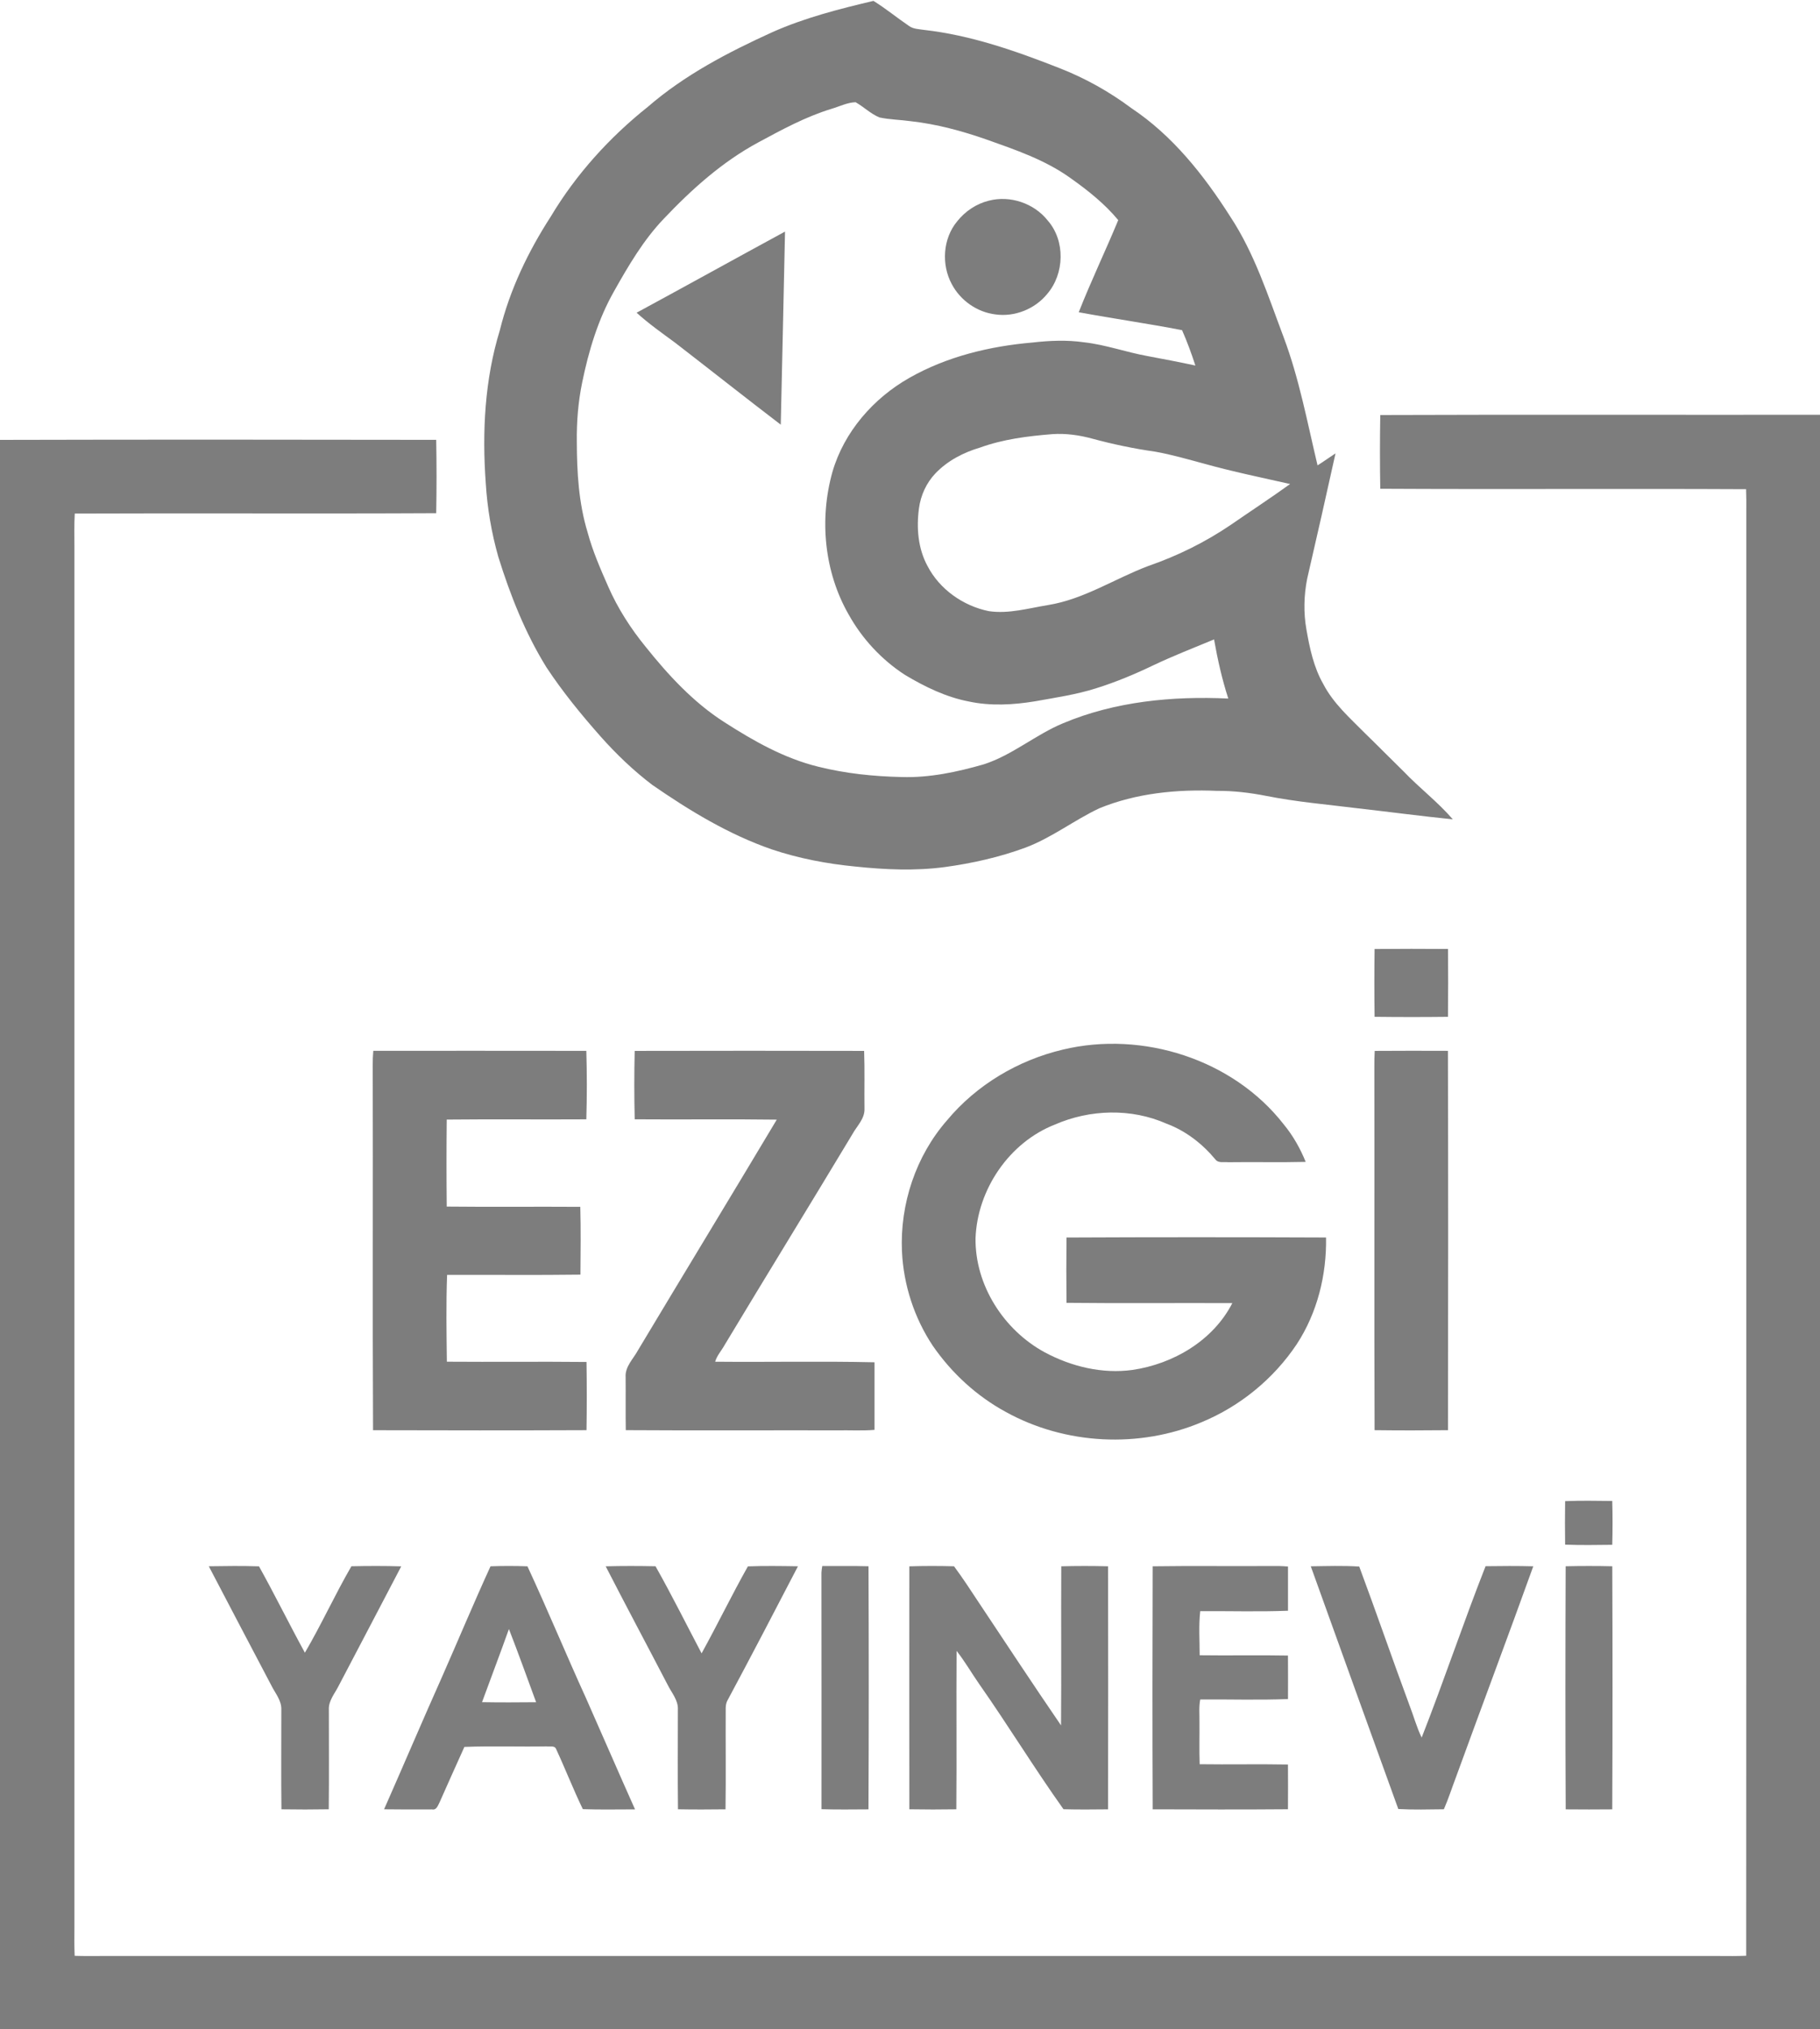 <?xml version="1.0" encoding="UTF-8" ?>
<!DOCTYPE svg PUBLIC "-//W3C//DTD SVG 1.1//EN" "http://www.w3.org/Graphics/SVG/1.1/DTD/svg11.dtd">
<svg width="969pt" height="1080pt" viewBox="0 0 969 1080" version="1.1" xmlns="http://www.w3.org/2000/svg">
<g id="#7d7d7dff">
<path fill="#7d7d7d" opacity="1.00" d=" M 411.16 17.14 C 428.39 9.47 446.74 4.79 465.04 0.47 C 471.66 4.56 477.66 9.55 484.10 13.90 C 486.39 15.49 489.28 15.49 491.94 15.91 C 516.86 18.71 540.70 27.08 563.93 36.19 C 577.65 41.53 590.61 48.78 602.42 57.59 C 624.31 72.18 640.93 93.17 654.93 115.15 C 667.98 134.87 675.17 157.59 683.46 179.54 C 691.75 201.60 696.03 224.83 701.49 247.67 C 704.74 245.64 707.84 243.39 711.05 241.29 C 706.13 263.55 701.10 285.80 695.96 308.01 C 694.21 316.86 693.98 326.02 695.54 334.91 C 697.30 344.98 699.44 355.22 704.61 364.18 C 709.95 374.43 718.74 382.15 726.75 390.25 C 733.70 396.97 740.45 403.88 747.37 410.62 C 755.77 419.42 765.54 426.82 773.50 436.06 C 756.74 434.37 740.04 432.13 723.31 430.24 C 706.87 428.18 690.32 426.82 674.06 423.57 C 665.47 421.89 656.73 420.84 647.97 420.91 C 626.75 420.00 605.00 422.09 585.21 430.22 C 571.89 436.53 560.07 445.76 546.22 451.02 C 532.30 456.19 517.71 459.45 503.02 461.46 C 487.23 463.57 471.24 462.84 455.46 461.19 C 440.37 459.73 425.36 456.89 410.97 452.07 C 388.04 444.15 367.11 431.44 347.24 417.70 C 337.28 410.12 328.19 401.44 319.88 392.09 C 309.50 380.37 299.55 368.21 290.92 355.13 C 279.63 336.92 271.69 316.83 265.33 296.43 C 261.68 283.59 259.42 270.34 258.62 257.00 C 256.65 229.78 258.07 202.03 266.11 175.81 C 271.46 154.18 281.19 133.88 293.26 115.23 C 306.68 92.79 324.49 73.12 344.91 56.87 C 364.51 39.88 387.70 27.82 411.16 17.14 M 442.68 57.93 C 428.98 62.12 416.32 68.98 403.77 75.77 C 384.62 86.06 368.27 100.74 353.40 116.43 C 342.57 127.77 334.59 141.40 326.95 154.98 C 318.40 170.01 313.41 186.75 309.95 203.61 C 307.83 213.93 306.98 224.48 307.11 235.00 C 307.14 251.27 308.09 267.77 312.88 283.42 C 315.55 293.35 319.69 302.79 323.82 312.18 C 328.89 323.75 335.78 334.47 343.76 344.24 C 355.85 359.36 369.22 373.84 385.64 384.34 C 401.17 394.31 417.54 403.62 435.61 408.04 C 450.11 411.66 465.08 413.22 480.00 413.54 C 494.85 414.02 509.53 410.87 523.73 406.80 C 539.00 401.90 551.33 391.00 566.06 384.90 C 593.72 373.29 624.22 370.39 653.96 371.77 C 650.62 361.48 648.27 350.94 646.38 340.31 C 635.58 344.77 624.69 349.04 614.12 354.04 C 604.22 358.80 594.04 363.05 583.55 366.33 C 572.93 369.69 561.88 371.30 550.95 373.26 C 539.38 375.15 527.44 375.81 515.90 373.36 C 503.69 371.03 492.38 365.51 481.79 359.17 C 469.40 351.14 459.05 339.99 451.86 327.09 C 438.80 304.35 436.15 276.30 443.20 251.17 C 449.39 229.83 464.99 211.98 484.15 201.11 C 504.17 189.72 527.08 184.22 549.89 182.28 C 558.91 181.25 568.06 180.87 577.08 182.16 C 588.66 183.45 599.67 187.48 611.09 189.53 C 619.56 191.12 628.02 192.72 636.44 194.54 C 634.36 188.17 632.06 181.86 629.35 175.72 C 611.08 172.17 592.64 169.57 574.34 166.18 C 580.85 149.63 588.57 133.58 595.37 117.15 C 588.16 108.45 579.24 101.36 570.06 94.86 C 556.55 85.11 540.61 79.71 525.06 74.19 C 512.07 69.67 498.71 66.05 485.02 64.52 C 479.44 63.73 473.75 63.69 468.24 62.51 C 463.55 60.58 459.90 56.86 455.51 54.40 C 451.05 54.55 446.92 56.69 442.68 57.93 M 521.90 238.17 C 513.01 240.78 504.46 245.20 498.02 251.96 C 493.22 257.00 490.21 263.61 489.28 270.49 C 487.87 280.84 488.74 291.88 493.80 301.19 C 500.23 313.65 512.82 322.48 526.45 325.26 C 537.06 326.83 547.58 323.71 557.98 322.02 C 577.11 318.95 593.49 307.96 611.36 301.23 C 626.89 295.87 641.76 288.53 655.35 279.29 C 665.85 272.04 676.52 265.05 686.88 257.60 C 671.64 254.17 656.34 251.02 641.30 246.83 C 632.57 244.50 623.88 241.94 614.98 240.37 C 603.77 238.79 592.68 236.46 581.75 233.51 C 574.72 231.58 567.40 230.54 560.10 231.07 C 547.18 232.12 534.16 233.73 521.90 238.17 Z" />
<path fill="#7d7d7d" opacity="1.00" d=" M 526.53 106.79 C 537.84 103.88 550.48 108.16 557.76 117.28 C 567.29 128.10 566.81 145.70 557.50 156.50 C 550.97 164.48 540.24 168.78 530.00 167.34 C 520.26 166.16 511.37 159.95 506.79 151.30 C 501.09 140.85 501.97 126.91 509.69 117.71 C 513.93 112.38 519.90 108.41 526.53 106.79 Z" />
<path fill="#7d7d7d" opacity="1.00" d=" M 338.93 166.43 C 365.33 152.14 391.58 137.57 417.96 123.25 C 417.28 157.51 416.42 191.76 415.69 226.02 C 396.85 211.64 378.26 196.92 359.50 182.44 C 352.51 177.29 345.37 172.27 338.93 166.43 Z" />
<path fill="#7d7d7d" opacity="1.00" d=" M 734.88 220.88 C 812.92 220.59 890.96 220.85 969.00 220.75 L 969.00 1080.00 L 0.00 1080.00 L 0.00 234.11 C 77.41 233.92 154.83 233.95 232.24 234.09 C 232.48 247.10 232.49 260.12 232.24 273.12 C 168.10 273.46 103.95 273.05 39.81 273.32 C 39.45 279.21 39.62 285.11 39.62 291.00 C 39.62 536.00 39.62 781.00 39.62 1026.00 C 39.58 1030.96 39.52 1035.94 39.75 1040.91 C 44.50 1041.07 49.25 1041.03 54.00 1041.00 C 341.00 1041.00 628.00 1041.00 915.00 1041.00 C 919.89 1041.03 924.80 1041.09 929.70 1040.88 C 929.85 784.58 929.69 528.29 929.77 272.00 C 929.81 268.11 929.79 264.23 929.65 260.35 C 864.73 260.02 799.80 260.48 734.88 260.12 C 734.66 247.04 734.66 233.96 734.88 220.88 Z" />
<path fill="#7d7d7d" opacity="1.00" d=" M 731.85 505.07 C 744.88 504.94 757.91 504.96 770.95 505.05 C 771.04 517.09 771.06 529.12 770.93 541.16 C 757.90 541.31 744.87 541.31 731.85 541.15 C 731.69 529.13 731.69 517.09 731.85 505.07 Z" />
<path fill="#7d7d7d" opacity="1.00" d=" M 565.89 558.61 C 608.33 548.42 656.52 563.76 683.52 598.46 C 688.45 604.42 692.27 611.23 695.18 618.38 C 681.46 618.72 667.72 618.37 654.00 618.56 C 651.68 618.31 648.64 619.21 647.06 617.02 C 640.12 608.70 631.30 601.83 621.09 598.04 C 602.35 589.72 580.29 590.36 561.61 598.52 C 537.30 608.04 520.34 633.10 519.39 659.03 C 519.10 684.04 534.44 707.89 556.20 719.70 C 570.40 727.32 586.86 731.30 602.95 729.09 C 624.69 725.91 645.90 713.47 656.11 693.53 C 626.68 693.40 597.25 693.70 567.83 693.38 C 567.70 681.79 567.70 670.20 567.83 658.62 C 613.89 658.40 659.96 658.41 706.01 658.61 C 706.36 678.51 701.36 698.66 690.41 715.40 C 678.13 733.79 660.30 748.39 639.87 756.86 C 606.66 770.93 567.13 768.93 535.55 751.47 C 520.02 743.06 506.70 730.79 496.67 716.29 C 486.76 701.44 481.06 683.87 480.22 666.05 C 479.09 640.89 487.59 615.22 504.24 596.22 C 519.93 577.37 542.08 564.23 565.89 558.61 Z" />
<path fill="#7d7d7d" opacity="1.00" d=" M 198.75 559.25 C 236.55 559.26 274.36 559.21 312.17 559.28 C 312.53 571.41 312.53 583.59 312.17 595.72 C 287.40 595.87 262.62 595.60 237.85 595.85 C 237.69 611.28 237.69 626.72 237.85 642.15 C 261.55 642.41 285.25 642.12 308.96 642.29 C 309.29 654.31 309.13 666.35 309.04 678.38 C 285.38 678.69 261.71 678.43 238.04 678.50 C 237.48 693.88 237.72 709.31 237.92 724.71 C 262.70 724.90 287.49 724.59 312.27 724.85 C 312.46 736.94 312.46 749.05 312.27 761.15 C 274.39 761.31 236.50 761.28 198.62 761.17 C 198.29 696.45 198.63 631.73 198.45 567.01 C 198.41 564.41 198.52 561.83 198.75 559.25 Z" />
<path fill="#7d7d7d" opacity="1.00" d=" M 337.92 559.30 C 378.64 559.21 419.36 559.21 460.08 559.30 C 460.45 569.54 460.14 579.80 460.27 590.05 C 460.49 595.43 456.17 599.31 453.77 603.72 C 431.25 641.16 408.34 678.36 385.81 715.80 C 384.17 718.79 381.72 721.39 380.76 724.72 C 409.04 724.99 437.34 724.37 465.61 725.02 C 465.63 737.01 465.63 749.00 465.61 760.99 C 459.08 761.53 452.54 761.13 446.00 761.24 C 408.40 761.17 370.79 761.38 333.18 761.14 C 333.01 751.74 333.19 742.34 333.09 732.94 C 332.71 727.32 337.21 723.20 339.69 718.59 C 364.24 677.64 389.07 636.87 413.56 595.89 C 388.35 595.54 363.13 595.91 337.93 595.71 C 337.63 583.58 337.64 571.42 337.92 559.30 Z" />
<path fill="#7d7d7d" opacity="1.00" d=" M 731.92 559.30 C 744.91 559.19 757.91 559.24 770.90 559.27 C 771.09 626.56 771.03 693.86 770.93 761.16 C 757.90 761.31 744.87 761.31 731.85 761.15 C 731.61 696.77 731.85 632.38 731.73 568.00 C 731.70 565.09 731.76 562.19 731.92 559.30 Z" />
<path fill="#7d7d7d" opacity="1.00" d=" M 833.30 798.92 C 841.65 798.59 850.02 798.73 858.39 798.83 C 858.61 806.60 858.61 814.39 858.39 822.17 C 850.02 822.26 841.65 822.41 833.30 822.08 C 833.19 814.36 833.19 806.64 833.30 798.92 Z" />
<path fill="#7d7d7d" opacity="1.00" d=" M 111.17 833.59 C 120.08 833.45 128.99 833.34 137.90 833.63 C 146.34 848.79 153.99 864.38 162.33 879.59 C 171.13 864.57 178.35 848.66 187.09 833.59 C 195.93 833.40 204.78 833.37 213.62 833.64 C 202.59 854.84 191.40 875.98 180.33 897.17 C 178.31 901.27 174.84 905.08 175.09 909.94 C 175.07 927.60 175.24 945.26 175.03 962.92 C 166.64 963.07 158.24 963.06 149.84 962.93 C 149.63 945.27 149.80 927.60 149.78 909.94 C 149.98 904.96 146.43 901.05 144.37 896.82 C 133.31 875.74 122.17 854.70 111.17 833.59 Z" />
<path fill="#7d7d7d" opacity="1.00" d=" M 235.35 892.44 C 243.99 872.85 252.24 853.08 261.16 833.61 C 267.71 833.38 274.28 833.37 280.83 833.62 C 291.61 856.87 301.42 880.57 312.05 903.89 C 320.77 923.56 329.31 943.32 338.10 962.97 C 328.84 962.96 319.57 963.19 310.31 962.85 C 305.20 952.30 300.96 941.35 296.03 930.73 C 295.19 928.85 292.63 929.71 291.02 929.44 C 276.43 929.69 261.83 929.14 247.25 929.72 C 242.80 939.50 238.46 949.33 234.07 959.15 C 233.19 960.79 232.48 963.47 230.05 962.99 C 221.53 963.02 213.01 963.06 204.49 962.93 C 214.86 939.47 224.88 915.85 235.35 892.44 M 270.96 866.99 C 266.32 880.01 261.40 892.93 256.64 905.91 C 266.24 906.08 275.84 906.03 285.44 905.94 C 280.66 892.94 275.99 879.89 270.96 866.99 Z" />
<path fill="#7d7d7d" opacity="1.00" d=" M 322.49 833.62 C 331.33 833.38 340.18 833.41 349.02 833.59 C 357.60 848.81 365.40 864.47 373.54 879.93 C 381.99 864.63 389.61 848.89 398.18 833.65 C 407.06 833.32 415.96 833.45 424.84 833.60 C 412.40 857.55 399.91 881.50 387.16 905.29 C 386.59 906.45 386.42 907.74 386.38 909.04 C 386.28 927.00 386.54 944.98 386.28 962.94 C 377.84 963.04 369.40 963.08 360.97 962.92 C 360.76 945.26 360.92 927.59 360.91 909.93 C 361.20 904.83 357.50 900.87 355.41 896.56 C 344.48 875.56 333.30 854.67 322.49 833.62 Z" />
<path fill="#7d7d7d" opacity="1.00" d=" M 437.35 836.99 C 437.42 835.80 437.56 834.63 437.79 833.48 C 445.99 833.53 454.20 833.35 462.41 833.59 C 462.58 876.71 462.60 919.84 462.39 962.96 C 454.06 962.99 445.71 963.14 437.38 962.87 C 437.36 920.91 437.43 878.95 437.35 836.99 Z" />
<path fill="#7d7d7d" opacity="1.00" d=" M 484.15 833.63 C 492.07 833.37 500.01 833.39 507.95 833.60 C 512.57 839.85 516.84 846.36 521.11 852.86 C 535.66 874.69 550.07 896.62 564.91 918.26 C 565.15 890.04 564.88 861.82 565.04 833.61 C 573.34 833.39 581.66 833.39 589.96 833.61 C 590.01 876.72 590.05 919.83 589.95 962.95 C 582.04 963.02 574.12 963.12 566.22 962.89 C 550.72 941.14 536.80 918.30 521.46 896.43 C 517.34 890.54 513.77 884.26 509.30 878.62 C 509.10 906.72 509.41 934.83 509.16 962.93 C 500.82 963.06 492.49 963.07 484.16 962.92 C 484.09 919.83 484.12 876.73 484.15 833.63 Z" />
<path fill="#7d7d7d" opacity="1.00" d=" M 613.71 833.61 C 634.80 833.30 655.90 833.62 676.99 833.46 C 679.91 833.40 682.83 833.48 685.75 833.73 C 685.78 841.57 685.78 849.41 685.75 857.25 C 670.19 857.86 654.59 857.36 639.02 857.48 C 638.14 865.25 638.72 873.13 638.72 880.94 C 654.39 881.16 670.06 880.80 685.73 881.10 C 685.80 888.81 685.77 896.53 685.75 904.25 C 670.20 904.87 654.61 904.36 639.04 904.47 C 638.25 908.26 638.67 912.15 638.61 916.00 C 638.69 923.64 638.45 931.29 638.72 938.94 C 654.39 939.16 670.06 938.80 685.73 939.10 C 685.79 947.03 685.79 954.96 685.73 962.90 C 661.73 963.10 637.72 963.01 613.72 962.94 C 613.54 919.83 613.57 876.72 613.71 833.61 Z" />
<path fill="#7d7d7d" opacity="1.00" d=" M 697.89 833.61 C 706.48 833.50 715.11 833.19 723.69 833.75 C 732.81 858.23 741.30 882.94 750.38 907.43 C 752.62 913.18 754.22 919.19 756.92 924.76 C 768.78 894.56 779.06 863.74 790.94 833.56 C 799.40 833.44 807.88 833.38 816.34 833.61 C 802.84 871.13 788.78 908.46 775.15 945.93 C 773.00 951.59 771.17 957.37 768.74 962.91 C 760.66 963.00 752.55 963.23 744.48 962.78 C 728.91 919.74 713.35 876.68 697.89 833.61 Z" />
<path fill="#7d7d7d" opacity="1.00" d=" M 833.59 833.59 C 841.86 833.40 850.14 833.40 858.41 833.59 C 858.58 876.71 858.60 919.84 858.39 962.96 C 850.13 963.04 841.87 963.04 833.61 962.96 C 833.40 919.84 833.42 876.71 833.59 833.59 Z" />
</g>
</svg>
